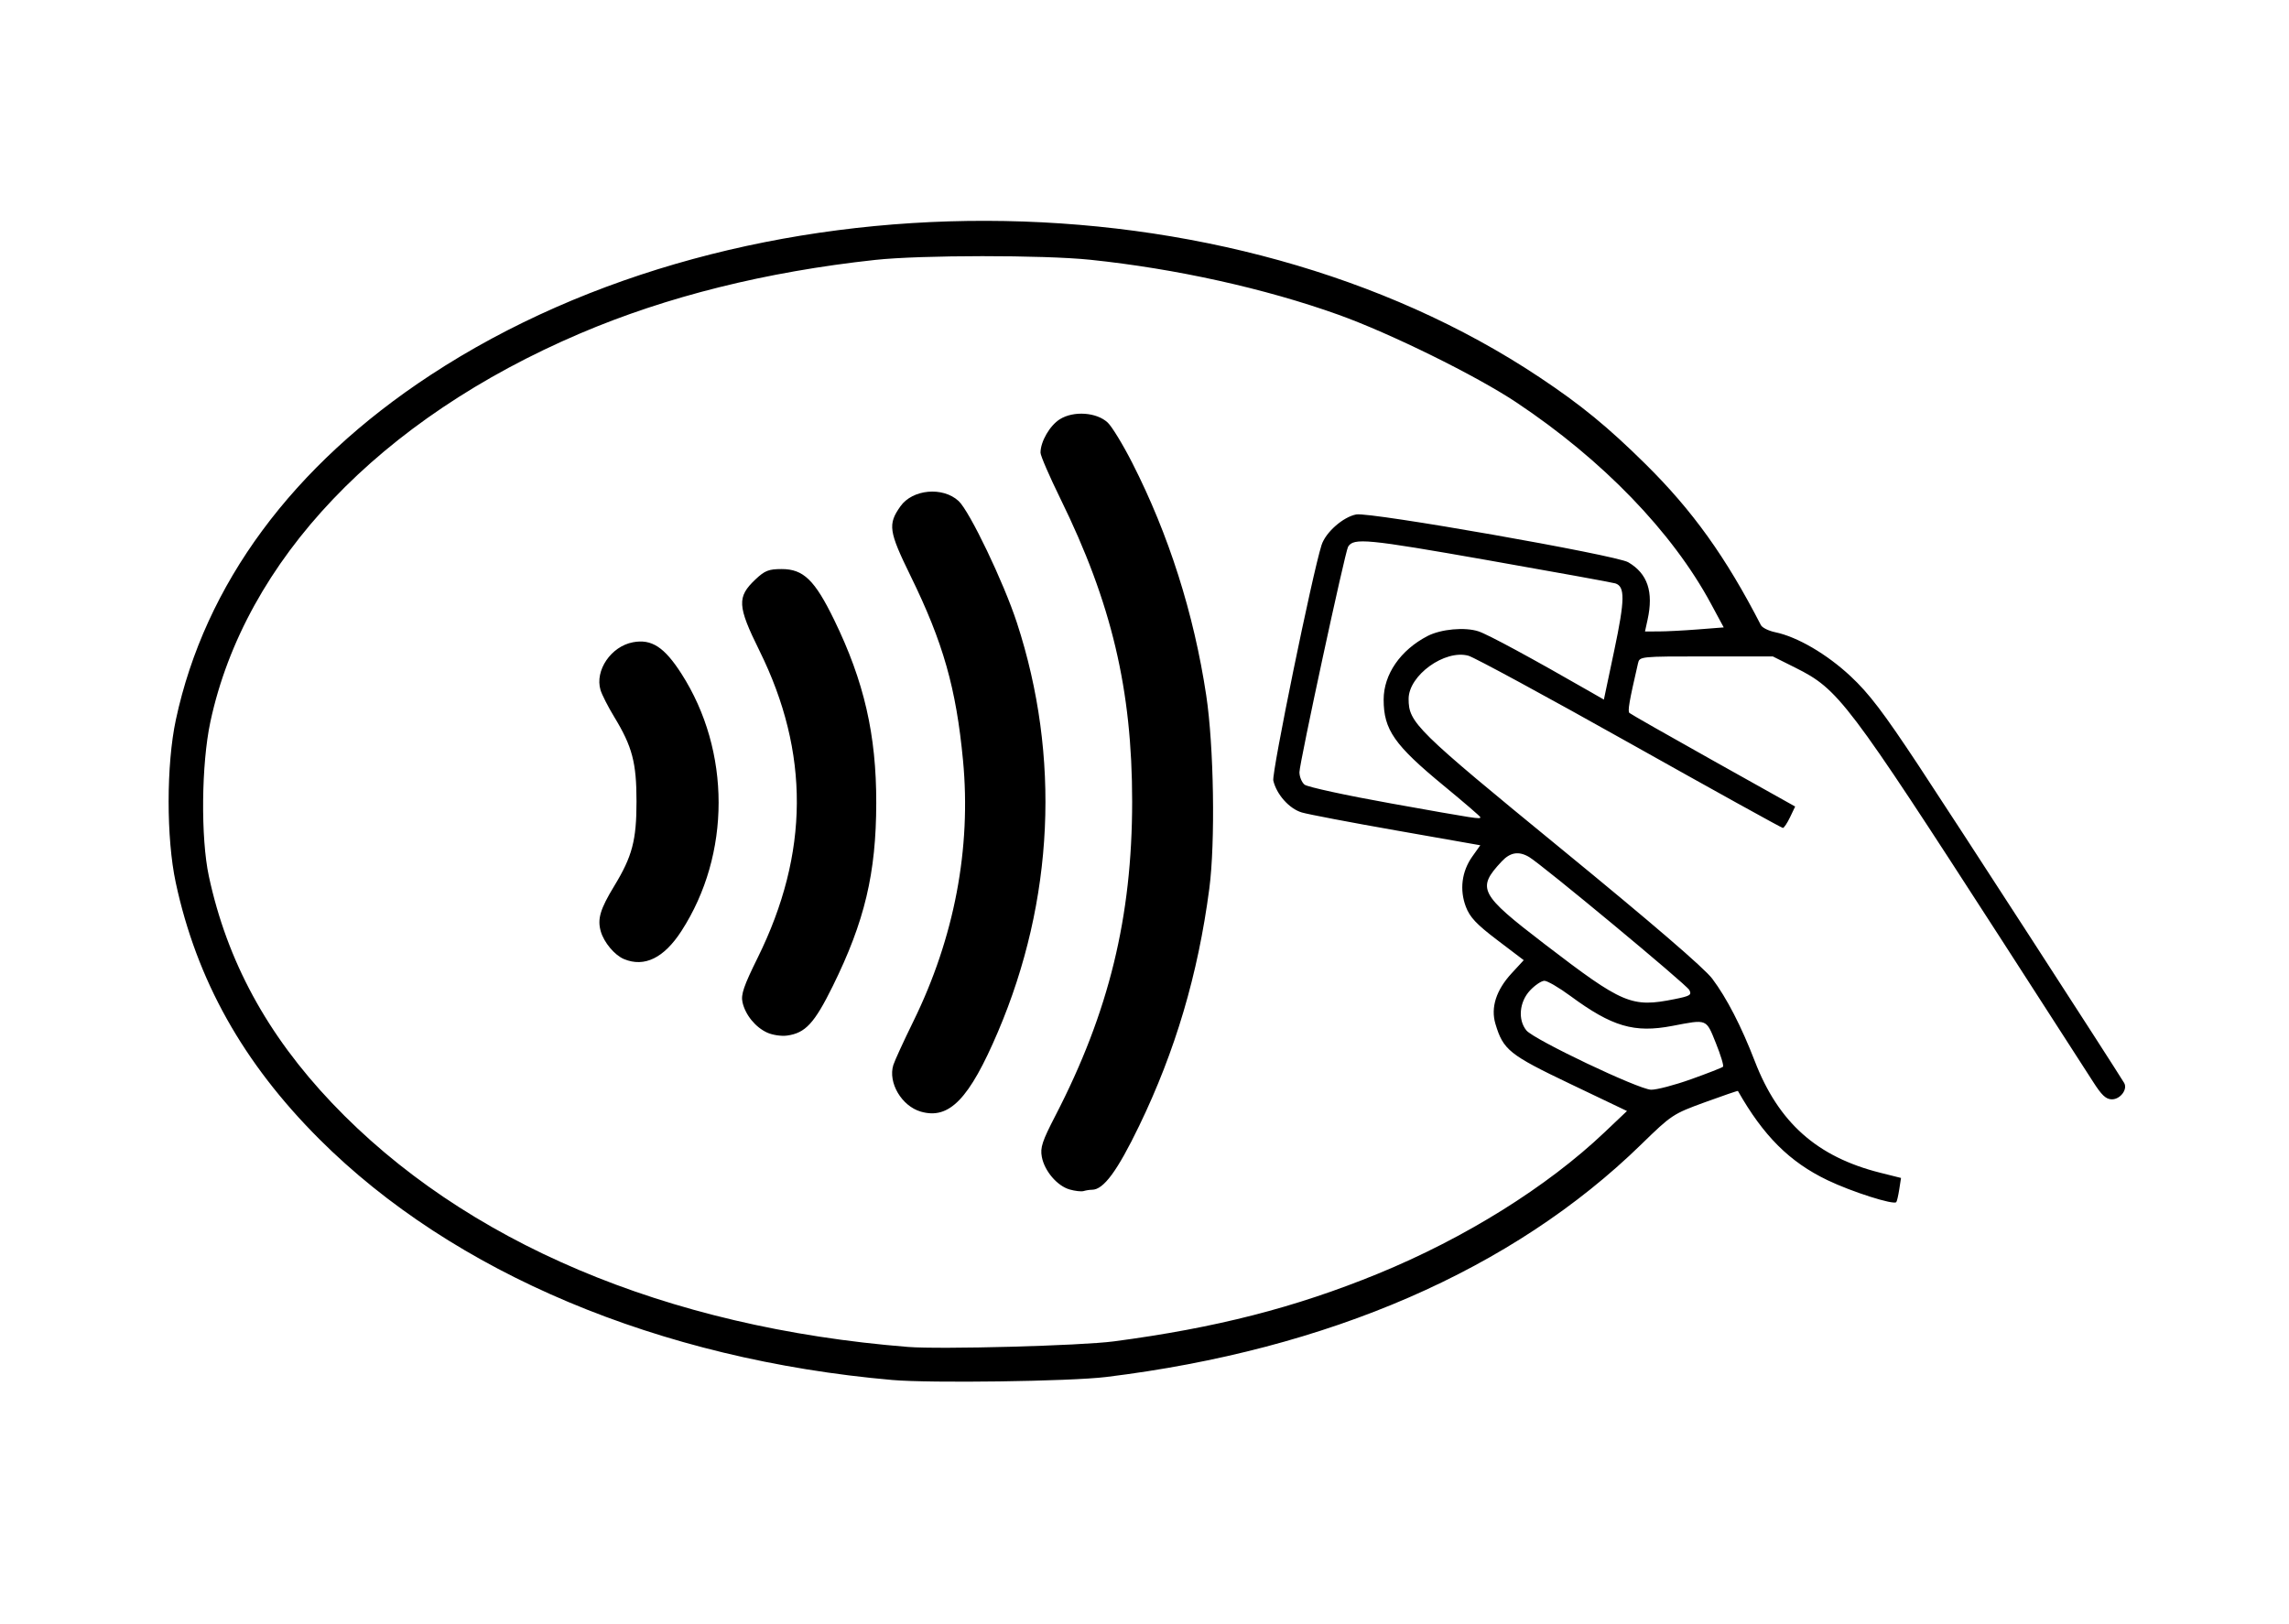 <?xml version="1.0" encoding="utf-8"?>
<!-- Generator: Adobe Illustrator 24.0.3, SVG Export Plug-In . SVG Version: 6.00 Build 0)  -->
<svg version="1.1" id="Ebene_1" xmlns="http://www.w3.org/2000/svg" xmlns:xlink="http://www.w3.org/1999/xlink" x="0px" y="0px"
	 viewBox="0 0 155 110" enable-background="new 0 0 155 110" xml:space="preserve">
<path id="path2828" d="M60.424,93.462c-15.79-1.384-29.724-7.242-38.799-16.311
	c-5.17-5.167-8.307-10.772-9.725-17.379c-0.645-3.006-0.642-7.994,0.008-11.024
	c1.968-9.187,7.904-17.223,17.252-23.353c21.32-13.98,53.979-13.91,75.097,0.162
	c2.805,1.869,4.617,3.353,7.154,5.859c3.202,3.162,5.454,6.304,7.829,10.923c0.088,0.171,0.523,0.387,0.968,0.479
	c1.498,0.311,3.494,1.477,5.104,2.98c1.247,1.164,2.214,2.434,4.595,6.034c2.401,3.63,13.267,20.41,13.928,21.508
	c0.257,0.427-0.251,1.113-0.824,1.113c-0.406,0-0.695-0.271-1.295-1.215c-0.425-0.668-3.196-4.97-6.16-9.559
	c-10.485-16.241-11.056-16.994-13.976-18.455l-1.536-0.768h-4.509c-4.503,0-4.51,0-4.619,0.475
	c-0.599,2.598-0.708,3.234-0.578,3.355c0.083,0.077,2.642,1.534,5.686,3.238l5.535,3.098l-0.346,0.726
	c-0.191,0.399-0.409,0.726-0.486,0.726c-0.077,0-4.735-2.579-10.351-5.731c-5.616-3.153-10.539-5.822-10.94-5.933
	c-1.597-0.441-4.051,1.329-4.051,2.922c0,1.614,0.479,2.085,10.346,10.165c6.157,5.042,9.678,8.071,10.216,8.787
	c0.978,1.302,1.968,3.221,2.88,5.587c1.604,4.159,4.213,6.48,8.492,7.553l1.409,0.353l-0.119,0.771
	c-0.066,0.424-0.156,0.814-0.202,0.866c-0.181,0.208-3.018-0.698-4.66-1.486
	c-2.567-1.234-4.33-2.991-6.064-6.043c-0.013-0.022-1.019,0.322-2.236,0.766
	c-2.162,0.788-2.26,0.854-4.302,2.846c-8.703,8.492-21.182,13.918-36.251,15.762
	C72.452,93.557,63.026,93.689,60.424,93.462L60.424,93.462z M75.422,90.847c6.914-0.912,12.275-2.286,17.887-4.583
	c5.89-2.412,11.444-5.877,15.331-9.566l1.532-1.453l-3.855-1.842c-4.119-1.968-4.524-2.294-5.052-4.053
	c-0.333-1.111,0.044-2.291,1.095-3.432l0.82-0.889l-1.787-1.357c-1.415-1.074-1.858-1.545-2.13-2.257
	c-0.44-1.153-0.281-2.399,0.433-3.404l0.543-0.764L94.59,56.252c-3.107-0.546-6.003-1.098-6.436-1.226
	c-0.847-0.25-1.709-1.213-1.932-2.159c-0.12-0.507,2.649-14.024,3.267-15.953c0.277-0.863,1.46-1.906,2.352-2.073
	c0.934-0.175,17.584,2.752,18.413,3.237c1.312,0.767,1.727,2,1.311,3.896l-0.174,0.792l0.921-0.001
	c0.507-0,1.706-0.062,2.666-0.137l1.744-0.136l-0.865-1.605c-2.619-4.862-7.348-9.754-13.185-13.64
	c-2.724-1.813-8.54-4.678-12.041-5.932c-4.978-1.782-11.003-3.117-16.794-3.721
	c-3.175-0.331-11.493-0.326-14.576,0.009c-7.389,0.801-14.101,2.474-19.967,4.975
	c-13.581,5.791-22.712,15.383-25.05,26.315c-0.611,2.857-0.659,7.859-0.1,10.457
	c1.236,5.744,3.935,10.716,8.328,15.345c8.948,9.427,22.616,15.218,39.008,16.528
	C63.675,91.398,73.189,91.142,75.422,90.847z M72.429,80.559c-0.845-0.245-1.702-1.251-1.882-2.211
	c-0.117-0.625,0.026-1.059,0.922-2.793c3.621-7.005,5.195-13.451,5.195-21.276c0-7.562-1.393-13.445-4.855-20.497
	c-0.743-1.514-1.351-2.919-1.351-3.123c0-0.75,0.628-1.838,1.308-2.265c0.932-0.585,2.495-0.476,3.243,0.226
	c0.287,0.27,1.034,1.496,1.659,2.724c2.477,4.863,4.174,10.199,5.012,15.752c0.518,3.437,0.622,9.951,0.207,13.097
	c-0.764,5.804-2.296,10.983-4.749,16.057c-1.482,3.067-2.413,4.328-3.192,4.328c-0.156,0-0.41,0.039-0.565,0.087
	C73.225,80.713,72.797,80.665,72.429,80.559L72.429,80.559z M62.35,75.286c-1.297-0.377-2.232-1.968-1.857-3.16
	c0.091-0.288,0.701-1.618,1.356-2.954c2.774-5.656,3.927-11.72,3.362-17.673
	c-0.465-4.892-1.341-7.977-3.55-12.49c-1.482-3.028-1.55-3.498-0.689-4.717
	c0.819-1.159,2.864-1.347,3.938-0.362c0.744,0.683,3.06,5.518,3.953,8.256c2.958,9.062,2.506,18.789-1.284,27.691
	C65.638,74.436,64.275,75.846,62.35,75.286z M51.956,69.938c-0.801-0.361-1.49-1.208-1.678-2.062
	c-0.115-0.52,0.082-1.095,1.033-3.02c3.491-7.07,3.529-13.88,0.115-20.787c-1.499-3.033-1.532-3.637-0.264-4.833
	c0.626-0.59,0.891-0.695,1.77-0.695c1.474,0,2.238,0.741,3.556,3.446c2.026,4.162,2.855,7.772,2.848,12.397
	c-0.007,4.754-0.782,8.018-2.947,12.406c-1.24,2.513-1.852,3.176-3.093,3.346
	C52.918,70.19,52.315,70.1,51.956,69.938L51.956,69.938z M42.257,64.957c-0.635-0.263-1.359-1.126-1.575-1.877
	c-0.24-0.839-0.043-1.505,0.909-3.071c1.225-2.015,1.51-3.096,1.51-5.729c0-2.633-0.285-3.715-1.51-5.729
	c-0.415-0.683-0.832-1.502-0.927-1.819c-0.395-1.328,0.712-2.955,2.198-3.234c1.26-0.237,2.125,0.326,3.284,2.134
	c3.354,5.235,3.354,12.229-0.002,17.421C44.961,64.883,43.641,65.53,42.257,64.957L42.257,64.957z M114.519,73.09
	c1.122-0.401,2.092-0.781,2.155-0.844c0.063-0.063-0.153-0.78-0.481-1.594c-0.673-1.671-0.564-1.628-2.951-1.171
	c-2.579,0.493-4.075,0.054-6.898-2.025c-0.769-0.567-1.563-1.03-1.763-1.03c-0.201,0-0.64,0.295-0.978,0.656
	c-0.723,0.774-0.832,1.987-0.243,2.705c0.512,0.624,7.599,3.996,8.441,4.016
	C112.173,73.812,113.396,73.492,114.519,73.09L114.519,73.09z M113.404,67.666c1.051-0.211,1.166-0.283,0.986-0.62
	c-0.202-0.377-10.004-8.512-10.854-9.009c-0.702-0.409-1.271-0.314-1.853,0.309
	c-1.703,1.825-1.504,2.208,2.906,5.59C109.907,68.013,110.475,68.254,113.404,67.666z M100.243,55.348
	c0-0.051-1.112-1.009-2.471-2.128c-3.357-2.764-4.078-3.796-4.078-5.84c0-1.707,1.139-3.356,2.972-4.304
	c0.91-0.471,2.532-0.619,3.45-0.317c0.649,0.214,3.577,1.798,7.636,4.131l0.855,0.491l0.705-3.342
	c0.722-3.423,0.735-4.32,0.067-4.529c-0.203-0.063-4.116-0.774-8.695-1.58c-8.131-1.431-9.018-1.516-9.397-0.903
	c-0.202,0.326-3.295,14.662-3.295,15.272c-0,0.305,0.155,0.684,0.345,0.842c0.19,0.158,2.828,0.731,5.862,1.274
	C100.061,55.465,100.243,55.493,100.243,55.348z"/>
</svg>
